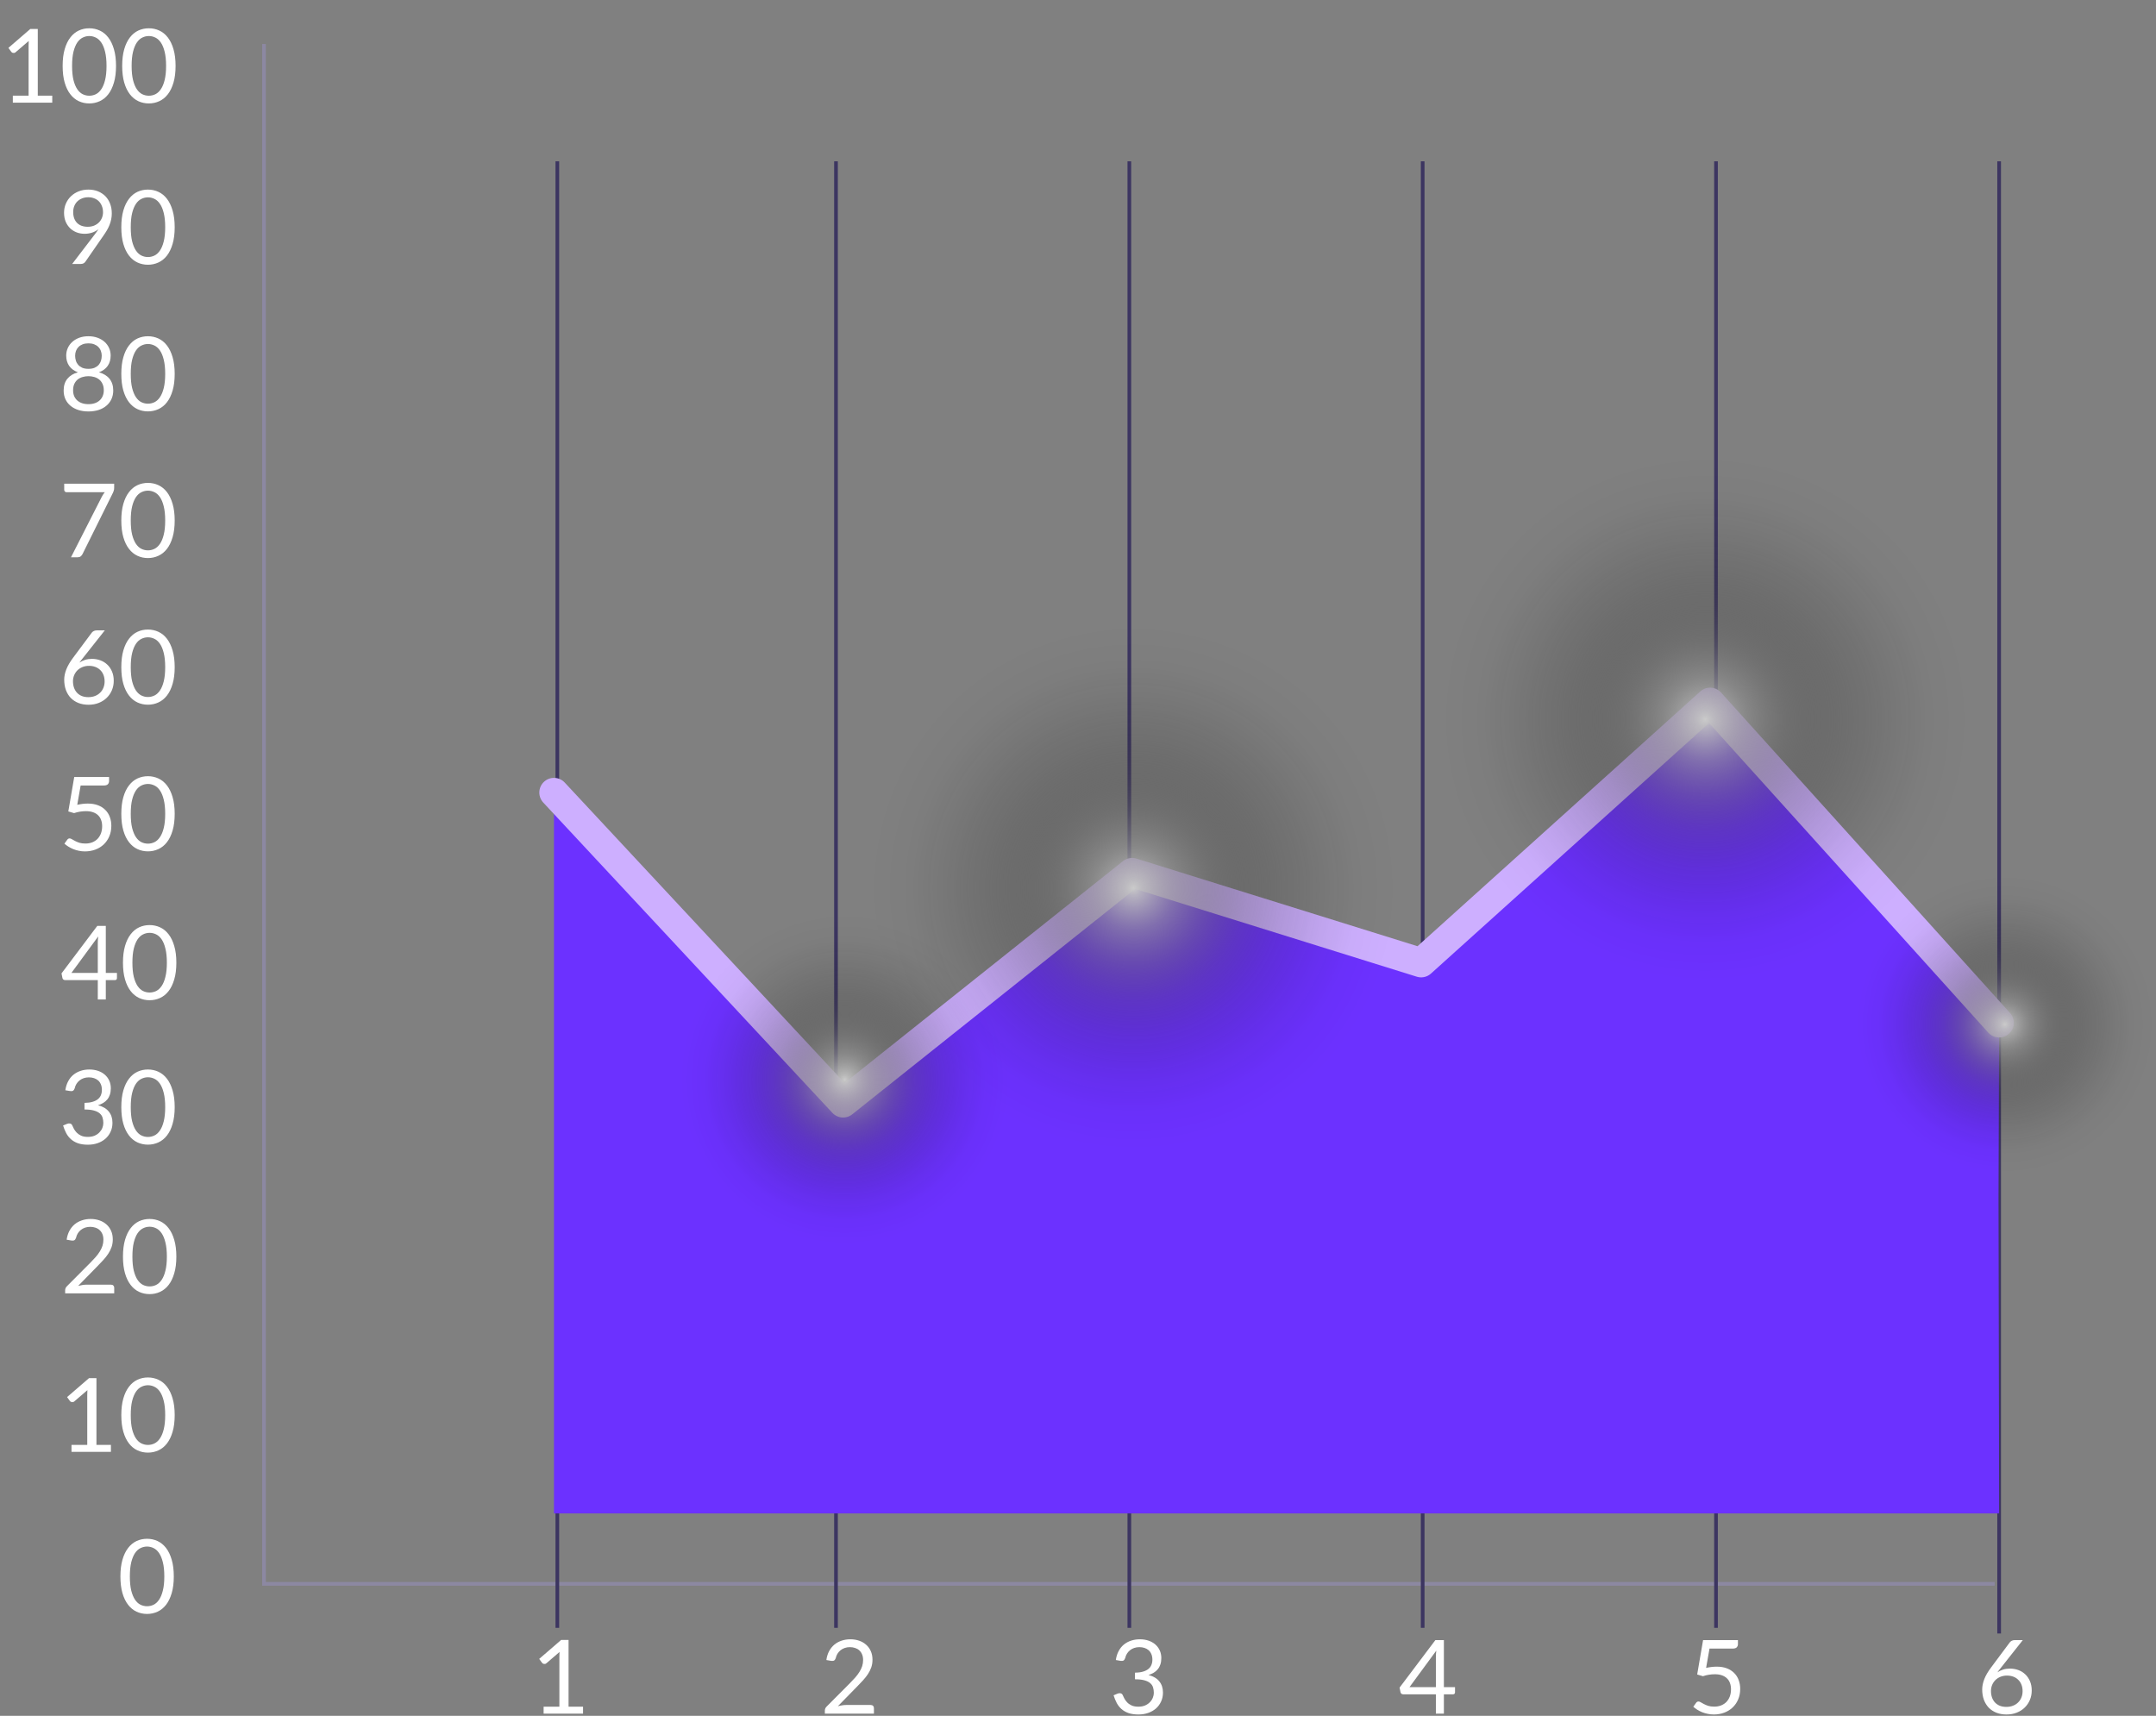 <?xml version="1.0" encoding="UTF-8"?> <svg xmlns="http://www.w3.org/2000/svg" width="147" height="117" viewBox="0 0 147 117" fill="none"><rect x="0" y="0" width="147" height="117" fill="#808080" stroke="none"/><path d="M11.85 107.494C11.85 107.933 11.802 108.313 11.707 108.635C11.613 108.955 11.485 109.219 11.322 109.429C11.158 109.639 10.964 109.796 10.741 109.898C10.519 110.001 10.281 110.053 10.027 110.053C9.77 110.053 9.531 110.001 9.309 109.898C9.09 109.796 8.898 109.639 8.735 109.429C8.572 109.219 8.443 108.955 8.35 108.635C8.257 108.313 8.21 107.933 8.21 107.494C8.21 107.055 8.257 106.675 8.35 106.353C8.443 106.031 8.572 105.765 8.735 105.555C8.898 105.343 9.09 105.185 9.309 105.082C9.531 104.98 9.77 104.928 10.027 104.928C10.281 104.928 10.519 104.98 10.741 105.082C10.964 105.185 11.158 105.343 11.322 105.555C11.485 105.765 11.613 106.031 11.707 106.353C11.802 106.675 11.85 107.055 11.85 107.494ZM11.203 107.494C11.203 107.111 11.17 106.79 11.104 106.531C11.041 106.27 10.955 106.06 10.845 105.901C10.738 105.743 10.613 105.63 10.471 105.562C10.329 105.492 10.181 105.457 10.027 105.457C9.873 105.457 9.724 105.492 9.582 105.562C9.44 105.63 9.315 105.743 9.207 105.901C9.1 106.06 9.014 106.27 8.948 106.531C8.886 106.79 8.854 107.111 8.854 107.494C8.854 107.877 8.886 108.197 8.948 108.456C9.014 108.715 9.1 108.924 9.207 109.083C9.315 109.242 9.44 109.356 9.582 109.426C9.724 109.494 9.873 109.527 10.027 109.527C10.181 109.527 10.329 109.494 10.471 109.426C10.613 109.356 10.738 109.242 10.845 109.083C10.955 108.924 11.041 108.715 11.104 108.456C11.17 108.197 11.203 107.877 11.203 107.494Z" fill="white"></path><path d="M39.753 116.377V116.853H37.065V116.377H38.14V112.957C38.14 112.854 38.143 112.751 38.15 112.646L37.258 113.412C37.228 113.438 37.197 113.454 37.167 113.461C37.137 113.466 37.109 113.466 37.083 113.461C37.057 113.456 37.033 113.447 37.009 113.433C36.988 113.419 36.972 113.404 36.96 113.388L36.764 113.118L38.259 111.827H38.766V116.377H39.753Z" fill="white"></path><path d="M59.366 116.261C59.434 116.261 59.487 116.281 59.527 116.321C59.567 116.36 59.586 116.412 59.586 116.475V116.853H56.24V116.639C56.24 116.595 56.25 116.549 56.268 116.503C56.287 116.456 56.316 116.413 56.356 116.373L57.962 114.76C58.095 114.624 58.217 114.495 58.326 114.371C58.436 114.245 58.529 114.119 58.606 113.993C58.683 113.867 58.743 113.74 58.785 113.612C58.827 113.481 58.848 113.342 58.848 113.195C58.848 113.048 58.825 112.92 58.778 112.81C58.731 112.698 58.667 112.606 58.585 112.534C58.506 112.461 58.412 112.408 58.302 112.373C58.192 112.335 58.074 112.317 57.948 112.317C57.82 112.317 57.702 112.335 57.595 112.373C57.488 112.41 57.392 112.462 57.308 112.53C57.226 112.595 57.157 112.674 57.101 112.765C57.045 112.856 57.006 112.956 56.982 113.066C56.954 113.147 56.916 113.202 56.867 113.23C56.82 113.256 56.754 113.263 56.667 113.251L56.342 113.195C56.375 112.966 56.438 112.765 56.531 112.59C56.627 112.412 56.746 112.264 56.888 112.145C57.033 112.026 57.197 111.936 57.381 111.876C57.566 111.813 57.765 111.781 57.98 111.781C58.192 111.781 58.391 111.813 58.575 111.876C58.759 111.939 58.919 112.031 59.054 112.152C59.19 112.271 59.296 112.417 59.373 112.59C59.45 112.762 59.488 112.958 59.488 113.178C59.488 113.364 59.46 113.538 59.404 113.699C59.348 113.858 59.273 114.009 59.177 114.154C59.081 114.299 58.97 114.44 58.844 114.578C58.721 114.715 58.589 114.854 58.449 114.994L57.126 116.345C57.219 116.319 57.314 116.3 57.409 116.286C57.505 116.269 57.597 116.261 57.686 116.261H59.366Z" fill="white"></path><path d="M76.08 113.195C76.112 112.966 76.175 112.765 76.269 112.59C76.362 112.412 76.48 112.264 76.622 112.145C76.767 112.026 76.931 111.936 77.116 111.876C77.302 111.813 77.503 111.781 77.718 111.781C77.93 111.781 78.126 111.811 78.306 111.872C78.485 111.933 78.639 112.019 78.768 112.131C78.898 112.243 79 112.378 79.072 112.537C79.144 112.696 79.181 112.872 79.181 113.066C79.181 113.224 79.16 113.367 79.118 113.493C79.078 113.616 79.02 113.725 78.943 113.818C78.868 113.911 78.777 113.991 78.67 114.056C78.562 114.121 78.442 114.175 78.309 114.217C78.636 114.301 78.881 114.446 79.044 114.651C79.21 114.854 79.293 115.108 79.293 115.414C79.293 115.645 79.248 115.853 79.16 116.037C79.073 116.221 78.954 116.379 78.803 116.51C78.651 116.638 78.474 116.737 78.271 116.807C78.07 116.875 77.854 116.909 77.623 116.909C77.357 116.909 77.13 116.876 76.941 116.811C76.752 116.743 76.592 116.651 76.461 116.534C76.331 116.417 76.223 116.28 76.139 116.121C76.055 115.96 75.984 115.786 75.926 115.6L76.195 115.488C76.265 115.457 76.333 115.449 76.398 115.463C76.466 115.477 76.515 115.516 76.545 115.579C76.576 115.644 76.613 115.722 76.657 115.813C76.704 115.904 76.767 115.992 76.846 116.076C76.925 116.16 77.026 116.231 77.147 116.289C77.271 116.347 77.427 116.377 77.616 116.377C77.791 116.377 77.944 116.349 78.075 116.293C78.208 116.234 78.317 116.16 78.404 116.069C78.492 115.978 78.559 115.876 78.603 115.764C78.647 115.652 78.67 115.541 78.67 115.432C78.67 115.296 78.652 115.173 78.617 115.061C78.582 114.949 78.517 114.852 78.421 114.77C78.326 114.688 78.194 114.624 78.026 114.578C77.86 114.531 77.647 114.508 77.385 114.508V114.056C77.6 114.054 77.782 114.03 77.931 113.986C78.083 113.942 78.205 113.881 78.299 113.804C78.394 113.727 78.463 113.635 78.505 113.528C78.549 113.42 78.572 113.301 78.572 113.171C78.572 113.026 78.548 112.9 78.502 112.793C78.457 112.685 78.395 112.597 78.316 112.527C78.237 112.457 78.142 112.404 78.033 112.369C77.925 112.334 77.809 112.317 77.683 112.317C77.557 112.317 77.439 112.335 77.329 112.373C77.222 112.41 77.126 112.462 77.042 112.53C76.96 112.595 76.892 112.674 76.836 112.765C76.78 112.856 76.74 112.956 76.717 113.066C76.686 113.147 76.648 113.202 76.601 113.23C76.557 113.256 76.492 113.263 76.405 113.251L76.08 113.195Z" fill="white"></path><path d="M97.901 115.043V112.975C97.901 112.914 97.903 112.847 97.908 112.775C97.912 112.703 97.919 112.629 97.929 112.555L96.102 115.043H97.901ZM99.206 115.043V115.4C99.206 115.437 99.195 115.469 99.171 115.495C99.15 115.52 99.116 115.533 99.07 115.533H98.447V116.853H97.901V115.533H95.675C95.628 115.533 95.587 115.52 95.552 115.495C95.519 115.467 95.499 115.433 95.489 115.393L95.426 115.075L97.866 111.837H98.447V115.043H99.206Z" fill="white"></path><path d="M116.326 113.731C116.587 113.675 116.827 113.647 117.047 113.647C117.308 113.647 117.539 113.685 117.74 113.762C117.94 113.839 118.107 113.945 118.24 114.081C118.376 114.216 118.477 114.376 118.545 114.56C118.615 114.744 118.65 114.945 118.65 115.162C118.65 115.428 118.603 115.668 118.51 115.883C118.419 116.098 118.292 116.282 118.128 116.436C117.967 116.588 117.777 116.704 117.558 116.786C117.338 116.868 117.102 116.909 116.847 116.909C116.7 116.909 116.559 116.893 116.424 116.863C116.288 116.835 116.161 116.797 116.042 116.748C115.926 116.699 115.817 116.643 115.717 116.58C115.616 116.517 115.528 116.45 115.451 116.38L115.643 116.114C115.685 116.053 115.74 116.023 115.808 116.023C115.854 116.023 115.907 116.042 115.965 116.079C116.024 116.114 116.095 116.154 116.179 116.198C116.263 116.242 116.361 116.283 116.473 116.321C116.587 116.356 116.722 116.373 116.879 116.373C117.054 116.373 117.211 116.345 117.351 116.289C117.491 116.233 117.611 116.154 117.712 116.051C117.812 115.946 117.889 115.821 117.943 115.677C117.996 115.532 118.023 115.37 118.023 115.19C118.023 115.034 118 114.893 117.953 114.767C117.909 114.641 117.84 114.533 117.747 114.445C117.656 114.356 117.541 114.287 117.404 114.238C117.266 114.189 117.105 114.165 116.921 114.165C116.795 114.165 116.663 114.175 116.525 114.196C116.39 114.217 116.251 114.251 116.109 114.298L115.717 114.182L116.119 111.837H118.496V112.11C118.496 112.199 118.468 112.272 118.412 112.331C118.358 112.387 118.265 112.415 118.132 112.415H116.557L116.326 113.731Z" fill="white"></path><path d="M136.795 116.391C136.963 116.391 137.115 116.364 137.25 116.31C137.388 116.256 137.504 116.182 137.6 116.086C137.698 115.99 137.773 115.877 137.824 115.747C137.878 115.616 137.904 115.474 137.904 115.32C137.904 115.156 137.879 115.009 137.827 114.879C137.776 114.746 137.703 114.634 137.607 114.543C137.514 114.449 137.402 114.378 137.271 114.329C137.14 114.28 136.997 114.256 136.84 114.256C136.672 114.256 136.521 114.285 136.385 114.343C136.25 114.399 136.135 114.476 136.039 114.574C135.946 114.67 135.873 114.782 135.822 114.91C135.773 115.036 135.748 115.168 135.748 115.306C135.748 115.467 135.772 115.614 135.818 115.747C135.865 115.88 135.933 115.994 136.021 116.09C136.112 116.185 136.222 116.26 136.35 116.314C136.481 116.365 136.629 116.391 136.795 116.391ZM136.431 113.717C136.387 113.773 136.343 113.827 136.301 113.881C136.262 113.932 136.223 113.984 136.186 114.035C136.305 113.953 136.436 113.89 136.578 113.846C136.72 113.802 136.875 113.78 137.043 113.78C137.246 113.78 137.438 113.813 137.617 113.881C137.797 113.946 137.953 114.043 138.086 114.172C138.222 114.298 138.329 114.454 138.408 114.641C138.488 114.825 138.527 115.036 138.527 115.274C138.527 115.505 138.485 115.72 138.401 115.918C138.317 116.116 138.2 116.289 138.048 116.436C137.899 116.583 137.718 116.699 137.505 116.783C137.295 116.867 137.063 116.909 136.809 116.909C136.557 116.909 136.328 116.869 136.123 116.79C135.918 116.708 135.743 116.594 135.598 116.447C135.456 116.297 135.345 116.118 135.265 115.908C135.188 115.695 135.15 115.458 135.15 115.197C135.15 114.978 135.198 114.744 135.293 114.497C135.391 114.247 135.547 113.981 135.759 113.699L137.033 111.988C137.066 111.946 137.11 111.911 137.166 111.883C137.224 111.852 137.291 111.837 137.365 111.837H137.918L136.431 113.717Z" fill="white"></path><path d="M7.563 98.524V99H4.875V98.524H5.949V95.105C5.949 95.002 5.953 94.898 5.96 94.793L5.067 95.559C5.037 95.585 5.007 95.602 4.976 95.609C4.946 95.613 4.918 95.613 4.893 95.609C4.867 95.604 4.842 95.594 4.819 95.581C4.798 95.567 4.782 95.551 4.77 95.535L4.574 95.266L6.069 93.974H6.576V98.524H7.563ZM11.911 96.494C11.911 96.933 11.863 97.313 11.767 97.635C11.674 97.955 11.545 98.219 11.382 98.43C11.219 98.639 11.025 98.796 10.801 98.898C10.579 99.001 10.341 99.052 10.087 99.052C9.83 99.052 9.591 99.001 9.37 98.898C9.15 98.796 8.959 98.639 8.796 98.43C8.632 98.219 8.504 97.955 8.411 97.635C8.317 97.313 8.271 96.933 8.271 96.494C8.271 96.055 8.317 95.675 8.411 95.353C8.504 95.031 8.632 94.765 8.796 94.555C8.959 94.343 9.15 94.185 9.37 94.082C9.591 93.98 9.83 93.928 10.087 93.928C10.341 93.928 10.579 93.98 10.801 94.082C11.025 94.185 11.219 94.343 11.382 94.555C11.545 94.765 11.674 95.031 11.767 95.353C11.863 95.675 11.911 96.055 11.911 96.494ZM11.263 96.494C11.263 96.111 11.23 95.79 11.165 95.531C11.102 95.27 11.016 95.06 10.906 94.901C10.799 94.743 10.674 94.63 10.531 94.562C10.389 94.492 10.241 94.457 10.087 94.457C9.933 94.457 9.785 94.492 9.643 94.562C9.5 94.63 9.375 94.743 9.268 94.901C9.161 95.06 9.074 95.27 9.009 95.531C8.946 95.79 8.915 96.111 8.915 96.494C8.915 96.877 8.946 97.198 9.009 97.457C9.074 97.716 9.161 97.924 9.268 98.083C9.375 98.242 9.5 98.356 9.643 98.426C9.785 98.494 9.933 98.528 10.087 98.528C10.241 98.528 10.389 98.494 10.531 98.426C10.674 98.356 10.799 98.242 10.906 98.083C11.016 97.924 11.102 97.716 11.165 97.457C11.23 97.198 11.263 96.877 11.263 96.494Z" fill="white"></path><path d="M7.568 87.6C7.636 87.6 7.689 87.62 7.729 87.66C7.769 87.7 7.788 87.751 7.788 87.814V88.192H4.442V87.978C4.442 87.934 4.452 87.889 4.47 87.842C4.489 87.795 4.518 87.752 4.558 87.712L6.164 86.099C6.297 85.964 6.419 85.834 6.528 85.71C6.638 85.584 6.731 85.458 6.808 85.332C6.885 85.206 6.945 85.079 6.987 84.951C7.029 84.82 7.05 84.681 7.05 84.534C7.05 84.387 7.027 84.259 6.98 84.149C6.933 84.037 6.869 83.945 6.787 83.873C6.708 83.801 6.614 83.747 6.504 83.712C6.394 83.675 6.276 83.656 6.15 83.656C6.022 83.656 5.904 83.675 5.797 83.712C5.69 83.749 5.594 83.802 5.51 83.869C5.428 83.935 5.359 84.013 5.303 84.104C5.247 84.195 5.208 84.295 5.184 84.405C5.156 84.487 5.118 84.541 5.069 84.569C5.022 84.595 4.956 84.602 4.869 84.59L4.544 84.534C4.577 84.306 4.64 84.104 4.733 83.929C4.829 83.752 4.948 83.603 5.09 83.484C5.235 83.365 5.399 83.276 5.583 83.215C5.768 83.152 5.967 83.12 6.182 83.12C6.394 83.12 6.593 83.152 6.777 83.215C6.961 83.278 7.121 83.37 7.256 83.491C7.392 83.61 7.498 83.756 7.575 83.929C7.652 84.102 7.69 84.298 7.69 84.517C7.69 84.704 7.662 84.877 7.606 85.038C7.55 85.197 7.475 85.349 7.379 85.493C7.283 85.638 7.172 85.779 7.046 85.917C6.923 86.055 6.791 86.193 6.651 86.333L5.328 87.684C5.421 87.659 5.516 87.639 5.611 87.625C5.707 87.609 5.799 87.6 5.888 87.6H7.568ZM12.024 85.686C12.024 86.125 11.976 86.505 11.88 86.827C11.787 87.147 11.659 87.411 11.495 87.621C11.332 87.831 11.139 87.988 10.915 88.09C10.693 88.193 10.455 88.244 10.2 88.244C9.944 88.244 9.705 88.193 9.483 88.09C9.264 87.988 9.072 87.831 8.909 87.621C8.746 87.411 8.617 87.147 8.524 86.827C8.431 86.505 8.384 86.125 8.384 85.686C8.384 85.247 8.431 84.867 8.524 84.545C8.617 84.223 8.746 83.957 8.909 83.747C9.072 83.535 9.264 83.377 9.483 83.274C9.705 83.172 9.944 83.12 10.2 83.12C10.455 83.12 10.693 83.172 10.915 83.274C11.139 83.377 11.332 83.535 11.495 83.747C11.659 83.957 11.787 84.223 11.88 84.545C11.976 84.867 12.024 85.247 12.024 85.686ZM11.377 85.686C11.377 85.303 11.344 84.982 11.278 84.723C11.216 84.462 11.129 84.252 11.02 84.093C10.912 83.935 10.787 83.822 10.645 83.754C10.503 83.684 10.354 83.649 10.2 83.649C10.046 83.649 9.898 83.684 9.756 83.754C9.614 83.822 9.489 83.935 9.381 84.093C9.274 84.252 9.188 84.462 9.122 84.723C9.059 84.982 9.028 85.303 9.028 85.686C9.028 86.069 9.059 86.389 9.122 86.648C9.188 86.907 9.274 87.116 9.381 87.275C9.489 87.434 9.614 87.548 9.756 87.618C9.898 87.686 10.046 87.719 10.2 87.719C10.354 87.719 10.503 87.686 10.645 87.618C10.787 87.548 10.912 87.434 11.02 87.275C11.129 87.116 11.216 86.907 11.278 86.648C11.344 86.389 11.377 86.069 11.377 85.686Z" fill="white"></path><path d="M4.455 74.343C4.488 74.114 4.551 73.912 4.644 73.737C4.737 73.56 4.855 73.412 4.997 73.293C5.142 73.174 5.307 73.084 5.491 73.023C5.678 72.96 5.878 72.928 6.093 72.928C6.305 72.928 6.501 72.959 6.681 73.019C6.861 73.08 7.015 73.166 7.143 73.278C7.274 73.391 7.375 73.526 7.447 73.684C7.52 73.843 7.556 74.019 7.556 74.213C7.556 74.372 7.535 74.514 7.493 74.64C7.453 74.764 7.395 74.872 7.318 74.966C7.243 75.059 7.152 75.138 7.045 75.204C6.938 75.269 6.817 75.323 6.684 75.365C7.011 75.448 7.256 75.593 7.42 75.799C7.585 76.001 7.668 76.256 7.668 76.561C7.668 76.793 7.624 77 7.535 77.184C7.449 77.369 7.33 77.526 7.178 77.657C7.026 77.785 6.849 77.885 6.646 77.954C6.445 78.022 6.229 78.056 5.998 78.056C5.732 78.056 5.505 78.023 5.316 77.958C5.127 77.89 4.967 77.798 4.837 77.681C4.706 77.565 4.598 77.427 4.514 77.269C4.431 77.108 4.359 76.934 4.301 76.747L4.571 76.635C4.641 76.605 4.708 76.597 4.774 76.611C4.841 76.624 4.89 76.663 4.92 76.726C4.951 76.791 4.988 76.87 5.032 76.96C5.079 77.052 5.142 77.139 5.221 77.223C5.301 77.307 5.401 77.378 5.522 77.436C5.646 77.495 5.803 77.524 5.992 77.524C6.167 77.524 6.319 77.496 6.45 77.44C6.583 77.382 6.693 77.307 6.779 77.216C6.868 77.125 6.934 77.023 6.979 76.912C7.023 76.799 7.045 76.689 7.045 76.579C7.045 76.444 7.027 76.32 6.992 76.208C6.957 76.096 6.892 75.999 6.796 75.918C6.701 75.836 6.569 75.772 6.401 75.725C6.235 75.678 6.022 75.655 5.761 75.655V75.204C5.975 75.201 6.157 75.178 6.306 75.133C6.458 75.089 6.581 75.028 6.674 74.951C6.77 74.874 6.838 74.782 6.88 74.675C6.925 74.568 6.947 74.449 6.947 74.318C6.947 74.173 6.924 74.047 6.877 73.94C6.833 73.833 6.771 73.744 6.691 73.674C6.612 73.604 6.518 73.552 6.408 73.516C6.301 73.481 6.184 73.464 6.058 73.464C5.932 73.464 5.814 73.483 5.705 73.52C5.597 73.557 5.502 73.61 5.418 73.677C5.336 73.743 5.267 73.821 5.211 73.912C5.155 74.003 5.115 74.103 5.092 74.213C5.062 74.295 5.023 74.35 4.976 74.377C4.932 74.403 4.867 74.41 4.78 74.398L4.455 74.343ZM11.911 75.494C11.911 75.933 11.863 76.313 11.767 76.635C11.674 76.955 11.545 77.219 11.382 77.43C11.219 77.639 11.025 77.796 10.801 77.898C10.579 78.001 10.341 78.052 10.087 78.052C9.83 78.052 9.591 78.001 9.37 77.898C9.15 77.796 8.959 77.639 8.796 77.43C8.632 77.219 8.504 76.955 8.411 76.635C8.317 76.313 8.271 75.933 8.271 75.494C8.271 75.055 8.317 74.675 8.411 74.353C8.504 74.031 8.632 73.765 8.796 73.555C8.959 73.343 9.15 73.185 9.37 73.082C9.591 72.98 9.83 72.928 10.087 72.928C10.341 72.928 10.579 72.98 10.801 73.082C11.025 73.185 11.219 73.343 11.382 73.555C11.545 73.765 11.674 74.031 11.767 74.353C11.863 74.675 11.911 75.055 11.911 75.494ZM11.263 75.494C11.263 75.111 11.23 74.79 11.165 74.531C11.102 74.27 11.016 74.06 10.906 73.901C10.799 73.743 10.674 73.63 10.531 73.562C10.389 73.492 10.241 73.457 10.087 73.457C9.933 73.457 9.785 73.492 9.643 73.562C9.5 73.63 9.375 73.743 9.268 73.901C9.161 74.06 9.074 74.27 9.009 74.531C8.946 74.79 8.915 75.111 8.915 75.494C8.915 75.877 8.946 76.198 9.009 76.457C9.074 76.716 9.161 76.924 9.268 77.083C9.375 77.242 9.5 77.356 9.643 77.426C9.785 77.494 9.933 77.528 10.087 77.528C10.241 77.528 10.389 77.494 10.531 77.426C10.674 77.356 10.799 77.242 10.906 77.083C11.016 76.924 11.102 76.716 11.165 76.457C11.23 76.198 11.263 75.877 11.263 75.494Z" fill="white"></path><path d="M6.668 66.342V64.274C6.668 64.213 6.671 64.146 6.675 64.074C6.68 64.002 6.687 63.928 6.696 63.854L4.869 66.342H6.668ZM7.974 66.342V66.699C7.974 66.736 7.962 66.768 7.939 66.794C7.918 66.819 7.884 66.832 7.837 66.832H7.214V68.152H6.668V66.832H4.442C4.396 66.832 4.355 66.819 4.32 66.794C4.287 66.766 4.266 66.732 4.257 66.692L4.194 66.374L6.633 63.136H7.214V66.342H7.974ZM12.024 65.646C12.024 66.084 11.976 66.465 11.88 66.787C11.787 67.106 11.659 67.371 11.495 67.581C11.332 67.791 11.139 67.947 10.915 68.05C10.693 68.153 10.455 68.204 10.2 68.204C9.944 68.204 9.705 68.153 9.483 68.05C9.264 67.947 9.072 67.791 8.909 67.581C8.746 67.371 8.617 67.106 8.524 66.787C8.431 66.465 8.384 66.084 8.384 65.646C8.384 65.207 8.431 64.827 8.524 64.505C8.617 64.183 8.746 63.917 8.909 63.707C9.072 63.494 9.264 63.337 9.483 63.234C9.705 63.131 9.944 63.08 10.2 63.08C10.455 63.08 10.693 63.131 10.915 63.234C11.139 63.337 11.332 63.494 11.495 63.707C11.659 63.917 11.787 64.183 11.88 64.505C11.976 64.827 12.024 65.207 12.024 65.646ZM11.377 65.646C11.377 65.263 11.344 64.942 11.278 64.683C11.216 64.422 11.129 64.212 11.02 64.053C10.912 63.894 10.787 63.781 10.645 63.714C10.503 63.644 10.354 63.609 10.2 63.609C10.046 63.609 9.898 63.644 9.756 63.714C9.614 63.781 9.489 63.894 9.381 64.053C9.274 64.212 9.188 64.422 9.122 64.683C9.059 64.942 9.028 65.263 9.028 65.646C9.028 66.028 9.059 66.349 9.122 66.608C9.188 66.867 9.274 67.076 9.381 67.235C9.489 67.393 9.614 67.508 9.756 67.578C9.898 67.645 10.046 67.679 10.2 67.679C10.354 67.679 10.503 67.645 10.645 67.578C10.787 67.508 10.912 67.393 11.02 67.235C11.129 67.076 11.216 66.867 11.278 66.608C11.344 66.349 11.377 66.028 11.377 65.646Z" fill="white"></path><path d="M5.267 54.878C5.528 54.822 5.769 54.794 5.988 54.794C6.249 54.794 6.48 54.833 6.681 54.91C6.882 54.986 7.048 55.093 7.181 55.228C7.317 55.363 7.418 55.523 7.486 55.708C7.556 55.892 7.591 56.093 7.591 56.309C7.591 56.575 7.544 56.816 7.451 57.031C7.36 57.245 7.233 57.429 7.069 57.584C6.909 57.735 6.718 57.852 6.499 57.934C6.28 58.015 6.043 58.056 5.788 58.056C5.641 58.056 5.5 58.041 5.365 58.011C5.23 57.983 5.103 57.944 4.984 57.895C4.867 57.846 4.758 57.79 4.658 57.727C4.558 57.664 4.469 57.597 4.392 57.528L4.585 57.261C4.627 57.201 4.681 57.17 4.749 57.17C4.796 57.17 4.848 57.189 4.907 57.227C4.965 57.261 5.036 57.301 5.12 57.346C5.204 57.39 5.302 57.431 5.414 57.468C5.528 57.503 5.664 57.52 5.82 57.52C5.995 57.52 6.152 57.492 6.293 57.437C6.433 57.38 6.553 57.301 6.653 57.199C6.753 57.093 6.83 56.969 6.884 56.824C6.938 56.679 6.965 56.517 6.965 56.337C6.965 56.181 6.941 56.04 6.894 55.914C6.85 55.788 6.781 55.681 6.688 55.592C6.597 55.503 6.483 55.434 6.345 55.386C6.207 55.337 6.046 55.312 5.862 55.312C5.736 55.312 5.604 55.322 5.466 55.343C5.331 55.364 5.192 55.398 5.05 55.445L4.658 55.33L5.061 52.984H7.437V53.258C7.437 53.346 7.409 53.42 7.353 53.478C7.299 53.534 7.206 53.562 7.073 53.562H5.498L5.267 54.878ZM11.911 55.494C11.911 55.933 11.863 56.313 11.767 56.635C11.674 56.955 11.545 57.219 11.382 57.429C11.219 57.639 11.025 57.796 10.801 57.898C10.579 58.001 10.341 58.053 10.087 58.053C9.83 58.053 9.591 58.001 9.37 57.898C9.15 57.796 8.959 57.639 8.796 57.429C8.632 57.219 8.504 56.955 8.411 56.635C8.317 56.313 8.271 55.933 8.271 55.494C8.271 55.055 8.317 54.675 8.411 54.353C8.504 54.031 8.632 53.765 8.796 53.555C8.959 53.343 9.15 53.185 9.37 53.083C9.591 52.98 9.83 52.928 10.087 52.928C10.341 52.928 10.579 52.98 10.801 53.083C11.025 53.185 11.219 53.343 11.382 53.555C11.545 53.765 11.674 54.031 11.767 54.353C11.863 54.675 11.911 55.055 11.911 55.494ZM11.263 55.494C11.263 55.111 11.23 54.791 11.165 54.532C11.102 54.27 11.016 54.06 10.906 53.901C10.799 53.743 10.674 53.63 10.531 53.562C10.389 53.492 10.241 53.457 10.087 53.457C9.933 53.457 9.785 53.492 9.643 53.562C9.5 53.63 9.375 53.743 9.268 53.901C9.161 54.06 9.074 54.27 9.009 54.532C8.946 54.791 8.915 55.111 8.915 55.494C8.915 55.877 8.946 56.197 9.009 56.456C9.074 56.715 9.161 56.924 9.268 57.083C9.375 57.242 9.5 57.356 9.643 57.426C9.785 57.494 9.933 57.528 10.087 57.528C10.241 57.528 10.389 57.494 10.531 57.426C10.674 57.356 10.799 57.242 10.906 57.083C11.016 56.924 11.102 56.715 11.165 56.456C11.23 56.197 11.263 55.877 11.263 55.494Z" fill="white"></path><path d="M6.023 47.538C6.191 47.538 6.343 47.511 6.478 47.458C6.616 47.404 6.732 47.329 6.828 47.233C6.926 47.138 7.001 47.025 7.052 46.894C7.106 46.763 7.133 46.621 7.133 46.467C7.133 46.304 7.107 46.157 7.056 46.026C7.004 45.893 6.931 45.781 6.835 45.69C6.742 45.597 6.63 45.526 6.499 45.477C6.368 45.428 6.225 45.403 6.069 45.403C5.901 45.403 5.749 45.432 5.614 45.49C5.478 45.547 5.363 45.623 5.267 45.721C5.174 45.817 5.101 45.929 5.05 46.057C5.001 46.184 4.976 46.315 4.976 46.453C4.976 46.614 5 46.761 5.046 46.894C5.093 47.027 5.161 47.141 5.25 47.237C5.34 47.333 5.45 47.407 5.579 47.461C5.709 47.512 5.857 47.538 6.023 47.538ZM5.659 44.864C5.615 44.92 5.572 44.975 5.529 45.029C5.49 45.08 5.451 45.131 5.414 45.182C5.533 45.101 5.664 45.038 5.806 44.993C5.948 44.949 6.104 44.927 6.271 44.927C6.474 44.927 6.666 44.961 6.846 45.029C7.025 45.094 7.181 45.191 7.314 45.319C7.45 45.445 7.557 45.601 7.636 45.788C7.716 45.972 7.755 46.184 7.755 46.422C7.755 46.653 7.713 46.867 7.63 47.066C7.545 47.264 7.428 47.437 7.276 47.584C7.127 47.73 6.946 47.846 6.734 47.93C6.524 48.014 6.291 48.056 6.037 48.056C5.785 48.056 5.556 48.016 5.351 47.937C5.146 47.855 4.971 47.741 4.826 47.594C4.684 47.445 4.573 47.265 4.494 47.055C4.417 46.843 4.378 46.606 4.378 46.344C4.378 46.125 4.426 45.892 4.521 45.645C4.62 45.395 4.775 45.129 4.987 44.846L6.261 43.135C6.294 43.093 6.338 43.058 6.394 43.03C6.452 43 6.519 42.984 6.593 42.984H7.146L5.659 44.864ZM11.911 45.494C11.911 45.933 11.863 46.313 11.767 46.635C11.674 46.955 11.545 47.219 11.382 47.429C11.219 47.639 11.025 47.796 10.801 47.898C10.579 48.001 10.341 48.053 10.087 48.053C9.83 48.053 9.591 48.001 9.37 47.898C9.15 47.796 8.959 47.639 8.796 47.429C8.632 47.219 8.504 46.955 8.411 46.635C8.317 46.313 8.271 45.933 8.271 45.494C8.271 45.055 8.317 44.675 8.411 44.353C8.504 44.031 8.632 43.765 8.796 43.555C8.959 43.343 9.15 43.185 9.37 43.083C9.591 42.98 9.83 42.928 10.087 42.928C10.341 42.928 10.579 42.98 10.801 43.083C11.025 43.185 11.219 43.343 11.382 43.555C11.545 43.765 11.674 44.031 11.767 44.353C11.863 44.675 11.911 45.055 11.911 45.494ZM11.263 45.494C11.263 45.111 11.23 44.791 11.165 44.532C11.102 44.27 11.016 44.06 10.906 43.901C10.799 43.743 10.674 43.63 10.531 43.562C10.389 43.492 10.241 43.457 10.087 43.457C9.933 43.457 9.785 43.492 9.643 43.562C9.5 43.63 9.375 43.743 9.268 43.901C9.161 44.06 9.074 44.27 9.009 44.532C8.946 44.791 8.915 45.111 8.915 45.494C8.915 45.877 8.946 46.197 9.009 46.456C9.074 46.715 9.161 46.924 9.268 47.083C9.375 47.242 9.5 47.356 9.643 47.426C9.785 47.494 9.933 47.528 10.087 47.528C10.241 47.528 10.389 47.494 10.531 47.426C10.674 47.356 10.799 47.242 10.906 47.083C11.016 46.924 11.102 46.715 11.165 46.456C11.23 46.197 11.263 45.877 11.263 45.494Z" fill="white"></path><path d="M7.784 32.984V33.264C7.784 33.344 7.774 33.409 7.755 33.461C7.739 33.512 7.723 33.555 7.707 33.59L5.628 37.779C5.597 37.84 5.555 37.893 5.502 37.937C5.448 37.979 5.377 38 5.288 38H4.84L6.947 33.863C6.977 33.805 7.009 33.751 7.042 33.702C7.074 33.653 7.109 33.606 7.146 33.562H4.529C4.489 33.562 4.454 33.547 4.423 33.517C4.393 33.484 4.378 33.448 4.378 33.408V32.984H7.784ZM11.911 35.494C11.911 35.933 11.863 36.313 11.767 36.635C11.674 36.955 11.545 37.219 11.382 37.429C11.219 37.639 11.025 37.796 10.801 37.898C10.579 38.001 10.341 38.053 10.087 38.053C9.83 38.053 9.591 38.001 9.37 37.898C9.15 37.796 8.959 37.639 8.796 37.429C8.632 37.219 8.504 36.955 8.411 36.635C8.317 36.313 8.271 35.933 8.271 35.494C8.271 35.055 8.317 34.675 8.411 34.353C8.504 34.031 8.632 33.765 8.796 33.555C8.959 33.343 9.15 33.185 9.37 33.083C9.591 32.98 9.83 32.928 10.087 32.928C10.341 32.928 10.579 32.98 10.801 33.083C11.025 33.185 11.219 33.343 11.382 33.555C11.545 33.765 11.674 34.031 11.767 34.353C11.863 34.675 11.911 35.055 11.911 35.494ZM11.263 35.494C11.263 35.111 11.23 34.791 11.165 34.532C11.102 34.27 11.016 34.06 10.906 33.901C10.799 33.743 10.674 33.63 10.531 33.562C10.389 33.492 10.241 33.457 10.087 33.457C9.933 33.457 9.785 33.492 9.643 33.562C9.5 33.63 9.375 33.743 9.268 33.901C9.161 34.06 9.074 34.27 9.009 34.532C8.946 34.791 8.915 35.111 8.915 35.494C8.915 35.877 8.946 36.197 9.009 36.456C9.074 36.715 9.161 36.924 9.268 37.083C9.375 37.242 9.5 37.356 9.643 37.426C9.785 37.494 9.933 37.528 10.087 37.528C10.241 37.528 10.389 37.494 10.531 37.426C10.674 37.356 10.799 37.242 10.906 37.083C11.016 36.924 11.102 36.715 11.165 36.456C11.23 36.197 11.263 35.877 11.263 35.494Z" fill="white"></path><path d="M6.03 27.559C6.193 27.559 6.339 27.537 6.468 27.492C6.598 27.446 6.708 27.382 6.796 27.3C6.888 27.216 6.956 27.117 7.003 27.003C7.052 26.886 7.077 26.758 7.077 26.617C7.077 26.445 7.047 26.298 6.989 26.177C6.933 26.053 6.856 25.953 6.758 25.875C6.662 25.799 6.551 25.742 6.426 25.707C6.3 25.67 6.168 25.651 6.03 25.651C5.892 25.651 5.761 25.67 5.635 25.707C5.508 25.742 5.396 25.799 5.298 25.875C5.203 25.953 5.126 26.053 5.067 26.177C5.011 26.298 4.984 26.445 4.984 26.617C4.984 26.758 5.007 26.886 5.053 27.003C5.103 27.117 5.171 27.216 5.26 27.3C5.351 27.382 5.461 27.446 5.589 27.492C5.72 27.537 5.867 27.559 6.03 27.559ZM6.03 23.412C5.881 23.412 5.749 23.434 5.635 23.478C5.522 23.522 5.428 23.583 5.351 23.66C5.276 23.737 5.219 23.827 5.179 23.93C5.142 24.032 5.123 24.142 5.123 24.259C5.123 24.373 5.14 24.484 5.173 24.591C5.205 24.698 5.258 24.794 5.33 24.878C5.402 24.96 5.496 25.026 5.61 25.078C5.727 25.127 5.867 25.151 6.03 25.151C6.193 25.151 6.332 25.127 6.447 25.078C6.563 25.026 6.658 24.96 6.73 24.878C6.802 24.794 6.855 24.698 6.888 24.591C6.92 24.484 6.936 24.373 6.936 24.259C6.936 24.142 6.917 24.032 6.877 23.93C6.84 23.827 6.782 23.737 6.705 23.66C6.631 23.583 6.536 23.522 6.422 23.478C6.31 23.434 6.179 23.412 6.03 23.412ZM6.747 25.386C7.06 25.474 7.301 25.622 7.468 25.83C7.636 26.038 7.721 26.304 7.721 26.628C7.721 26.847 7.678 27.046 7.595 27.223C7.513 27.398 7.397 27.547 7.248 27.671C7.101 27.795 6.924 27.89 6.716 27.958C6.508 28.023 6.28 28.056 6.03 28.056C5.78 28.056 5.552 28.023 5.344 27.958C5.136 27.89 4.958 27.795 4.809 27.671C4.659 27.547 4.544 27.398 4.462 27.223C4.38 27.046 4.34 26.847 4.34 26.628C4.34 26.304 4.423 26.038 4.591 25.83C4.76 25.622 5 25.474 5.312 25.386C5.049 25.288 4.849 25.142 4.714 24.948C4.581 24.752 4.514 24.519 4.514 24.248C4.514 24.064 4.551 23.891 4.623 23.73C4.695 23.569 4.798 23.429 4.931 23.31C5.064 23.191 5.223 23.098 5.407 23.03C5.594 22.962 5.801 22.928 6.03 22.928C6.256 22.928 6.463 22.962 6.649 23.03C6.836 23.098 6.996 23.191 7.129 23.31C7.262 23.429 7.365 23.569 7.437 23.73C7.509 23.891 7.545 24.064 7.545 24.248C7.545 24.519 7.478 24.752 7.343 24.948C7.21 25.142 7.011 25.288 6.747 25.386ZM11.911 25.494C11.911 25.933 11.863 26.313 11.767 26.635C11.674 26.955 11.545 27.22 11.382 27.43C11.219 27.64 11.025 27.796 10.801 27.898C10.579 28.001 10.341 28.052 10.087 28.052C9.83 28.052 9.591 28.001 9.37 27.898C9.15 27.796 8.959 27.64 8.796 27.43C8.632 27.22 8.504 26.955 8.411 26.635C8.317 26.313 8.271 25.933 8.271 25.494C8.271 25.055 8.317 24.675 8.411 24.353C8.504 24.031 8.632 23.765 8.796 23.555C8.959 23.343 9.15 23.185 9.37 23.082C9.591 22.98 9.83 22.928 10.087 22.928C10.341 22.928 10.579 22.98 10.801 23.082C11.025 23.185 11.219 23.343 11.382 23.555C11.545 23.765 11.674 24.031 11.767 24.353C11.863 24.675 11.911 25.055 11.911 25.494ZM11.263 25.494C11.263 25.111 11.23 24.791 11.165 24.532C11.102 24.27 11.016 24.06 10.906 23.901C10.799 23.743 10.674 23.63 10.531 23.562C10.389 23.492 10.241 23.457 10.087 23.457C9.933 23.457 9.785 23.492 9.643 23.562C9.5 23.63 9.375 23.743 9.268 23.901C9.161 24.06 9.074 24.27 9.009 24.532C8.946 24.791 8.915 25.111 8.915 25.494C8.915 25.877 8.946 26.198 9.009 26.456C9.074 26.715 9.161 26.924 9.268 27.083C9.375 27.242 9.5 27.356 9.643 27.426C9.785 27.494 9.933 27.527 10.087 27.527C10.241 27.527 10.389 27.494 10.531 27.426C10.674 27.356 10.799 27.242 10.906 27.083C11.016 26.924 11.102 26.715 11.165 26.456C11.23 26.198 11.263 25.877 11.263 25.494Z" fill="white"></path><path d="M4.99 14.458C4.99 14.617 5.013 14.759 5.057 14.885C5.104 15.009 5.169 15.114 5.253 15.2C5.339 15.286 5.443 15.352 5.564 15.396C5.688 15.44 5.826 15.463 5.978 15.463C6.146 15.463 6.294 15.436 6.422 15.382C6.553 15.326 6.662 15.252 6.751 15.162C6.84 15.07 6.907 14.966 6.954 14.847C7.001 14.727 7.024 14.604 7.024 14.476C7.024 14.319 6.998 14.178 6.947 14.052C6.898 13.924 6.829 13.815 6.74 13.726C6.652 13.638 6.546 13.57 6.422 13.524C6.301 13.475 6.167 13.45 6.019 13.45C5.865 13.45 5.726 13.476 5.599 13.527C5.473 13.576 5.365 13.645 5.274 13.733C5.183 13.822 5.113 13.928 5.064 14.052C5.015 14.176 4.99 14.311 4.99 14.458ZM6.447 16.002C6.498 15.934 6.546 15.87 6.59 15.809C6.634 15.748 6.676 15.688 6.716 15.627C6.588 15.73 6.443 15.808 6.282 15.861C6.121 15.915 5.951 15.942 5.771 15.942C5.582 15.942 5.402 15.911 5.232 15.848C5.064 15.784 4.916 15.692 4.787 15.571C4.659 15.447 4.556 15.297 4.479 15.12C4.405 14.94 4.367 14.735 4.367 14.504C4.367 14.284 4.408 14.079 4.49 13.887C4.572 13.696 4.686 13.529 4.833 13.387C4.98 13.245 5.155 13.133 5.358 13.051C5.561 12.969 5.784 12.928 6.027 12.928C6.267 12.928 6.485 12.968 6.681 13.047C6.877 13.127 7.045 13.238 7.185 13.38C7.325 13.522 7.432 13.693 7.507 13.891C7.584 14.089 7.622 14.309 7.622 14.549C7.622 14.694 7.609 14.831 7.58 14.962C7.555 15.09 7.516 15.217 7.465 15.344C7.416 15.467 7.355 15.591 7.283 15.714C7.211 15.836 7.129 15.961 7.038 16.089L5.816 17.853C5.786 17.897 5.743 17.933 5.687 17.962C5.631 17.987 5.567 18 5.495 18H4.92L6.447 16.002ZM11.911 15.494C11.911 15.933 11.863 16.313 11.767 16.635C11.674 16.955 11.545 17.22 11.382 17.43C11.219 17.64 11.025 17.796 10.801 17.898C10.579 18.001 10.341 18.052 10.087 18.052C9.83 18.052 9.591 18.001 9.37 17.898C9.15 17.796 8.959 17.64 8.796 17.43C8.632 17.22 8.504 16.955 8.411 16.635C8.317 16.313 8.271 15.933 8.271 15.494C8.271 15.055 8.317 14.675 8.411 14.353C8.504 14.031 8.632 13.765 8.796 13.555C8.959 13.343 9.15 13.185 9.37 13.082C9.591 12.98 9.83 12.928 10.087 12.928C10.341 12.928 10.579 12.98 10.801 13.082C11.025 13.185 11.219 13.343 11.382 13.555C11.545 13.765 11.674 14.031 11.767 14.353C11.863 14.675 11.911 15.055 11.911 15.494ZM11.263 15.494C11.263 15.111 11.23 14.79 11.165 14.531C11.102 14.27 11.016 14.06 10.906 13.902C10.799 13.743 10.674 13.63 10.531 13.562C10.389 13.492 10.241 13.457 10.087 13.457C9.933 13.457 9.785 13.492 9.643 13.562C9.5 13.63 9.375 13.743 9.268 13.902C9.161 14.06 9.074 14.27 9.009 14.531C8.946 14.79 8.915 15.111 8.915 15.494C8.915 15.877 8.946 16.198 9.009 16.456C9.074 16.715 9.161 16.924 9.268 17.083C9.375 17.242 9.5 17.356 9.643 17.426C9.785 17.494 9.933 17.527 10.087 17.527C10.241 17.527 10.389 17.494 10.531 17.426C10.674 17.356 10.799 17.242 10.906 17.083C11.016 16.924 11.102 16.715 11.165 16.456C11.23 16.198 11.263 15.877 11.263 15.494Z" fill="white"></path><path d="M3.563 6.524V7H0.875V6.524H1.95V3.104C1.95 3.002 1.953 2.898 1.96 2.793L1.067 3.559C1.037 3.585 1.007 3.602 0.977 3.608C0.946 3.613 0.918 3.613 0.892 3.608C0.867 3.604 0.842 3.595 0.819 3.58C0.798 3.567 0.782 3.551 0.77 3.535L0.574 3.265L2.068 1.974H2.576V6.524H3.563ZM7.911 4.494C7.911 4.933 7.863 5.313 7.767 5.635C7.674 5.955 7.545 6.22 7.382 6.429C7.219 6.639 7.025 6.796 6.801 6.899C6.579 7.001 6.341 7.053 6.087 7.053C5.83 7.053 5.591 7.001 5.37 6.899C5.15 6.796 4.959 6.639 4.796 6.429C4.632 6.22 4.504 5.955 4.411 5.635C4.317 5.313 4.271 4.933 4.271 4.494C4.271 4.055 4.317 3.675 4.411 3.353C4.504 3.031 4.632 2.765 4.796 2.555C4.959 2.343 5.15 2.185 5.37 2.083C5.591 1.98 5.83 1.929 6.087 1.929C6.341 1.929 6.579 1.98 6.801 2.083C7.025 2.185 7.219 2.343 7.382 2.555C7.545 2.765 7.674 3.031 7.767 3.353C7.863 3.675 7.911 4.055 7.911 4.494ZM7.263 4.494C7.263 4.111 7.23 3.791 7.165 3.531C7.102 3.27 7.016 3.06 6.906 2.901C6.799 2.743 6.674 2.63 6.532 2.562C6.389 2.492 6.241 2.457 6.087 2.457C5.933 2.457 5.785 2.492 5.643 2.562C5.5 2.63 5.375 2.743 5.268 2.901C5.161 3.06 5.074 3.27 5.009 3.531C4.946 3.791 4.915 4.111 4.915 4.494C4.915 4.877 4.946 5.197 5.009 5.457C5.074 5.715 5.161 5.924 5.268 6.083C5.375 6.242 5.5 6.356 5.643 6.426C5.785 6.494 5.933 6.527 6.087 6.527C6.241 6.527 6.389 6.494 6.532 6.426C6.674 6.356 6.799 6.242 6.906 6.083C7.016 5.924 7.102 5.715 7.165 5.457C7.23 5.197 7.263 4.877 7.263 4.494ZM11.971 4.494C11.971 4.933 11.923 5.313 11.828 5.635C11.734 5.955 11.606 6.22 11.443 6.429C11.279 6.639 11.086 6.796 10.862 6.899C10.64 7.001 10.402 7.053 10.148 7.053C9.891 7.053 9.652 7.001 9.43 6.899C9.211 6.796 9.019 6.639 8.856 6.429C8.693 6.22 8.564 5.955 8.471 5.635C8.378 5.313 8.331 4.933 8.331 4.494C8.331 4.055 8.378 3.675 8.471 3.353C8.564 3.031 8.693 2.765 8.856 2.555C9.019 2.343 9.211 2.185 9.43 2.083C9.652 1.98 9.891 1.929 10.148 1.929C10.402 1.929 10.64 1.98 10.862 2.083C11.086 2.185 11.279 2.343 11.443 2.555C11.606 2.765 11.734 3.031 11.828 3.353C11.923 3.675 11.971 4.055 11.971 4.494ZM11.324 4.494C11.324 4.111 11.291 3.791 11.226 3.531C11.163 3.27 11.076 3.06 10.967 2.901C10.859 2.743 10.734 2.63 10.592 2.562C10.45 2.492 10.302 2.457 10.148 2.457C9.994 2.457 9.845 2.492 9.703 2.562C9.561 2.63 9.436 2.743 9.329 2.901C9.221 3.06 9.135 3.27 9.07 3.531C9.007 3.791 8.975 4.111 8.975 4.494C8.975 4.877 9.007 5.197 9.07 5.457C9.135 5.715 9.221 5.924 9.329 6.083C9.436 6.242 9.561 6.356 9.703 6.426C9.845 6.494 9.994 6.527 10.148 6.527C10.302 6.527 10.45 6.494 10.592 6.426C10.734 6.356 10.859 6.242 10.967 6.083C11.076 5.924 11.163 5.715 11.226 5.457C11.291 5.197 11.324 4.877 11.324 4.494Z" fill="white"></path><path d="M18 3V108H136" stroke="#8C88A2" stroke-width="0.25" stroke-miterlimit="10"></path><path d="M38 111V11" stroke="#3C3561" stroke-width="0.25" stroke-miterlimit="10"></path><path d="M57 11V111" stroke="#3C3561" stroke-width="0.25" stroke-miterlimit="10"></path><path d="M77 11V111" stroke="#3C3561" stroke-width="0.25" stroke-miterlimit="10"></path><path d="M97 11V111" stroke="#3C3561" stroke-width="0.25" stroke-miterlimit="10"></path><path d="M117 11V111" stroke="#3C3561" stroke-width="0.25" stroke-miterlimit="10"></path><path d="M136.305 11V111.386" stroke="#3C3561" stroke-width="0.25" stroke-miterlimit="10"></path><g style="mix-blend-mode:screen"><path d="M136.305 103.198H37.771V54.042L57.484 75.202L77.189 59.502L96.895 65.645L116.6 47.891L136.305 69.743L136.263 81.692L136.305 103.198Z" fill="#6C31FF"></path></g><path d="M37.771 54.042L57.484 75.202L77.189 59.502L96.895 65.645L116.6 47.891L136.305 69.743" stroke="#CDAFFF" stroke-width="2" stroke-linecap="round" stroke-linejoin="round"></path><path style="mix-blend-mode:color-dodge" d="M132.801 55.996C136.644 46.863 132.359 36.343 123.229 32.498C114.099 28.653 103.583 32.94 99.739 42.073C95.896 51.206 100.181 61.727 109.311 65.572C118.441 69.416 128.958 65.129 132.801 55.996Z" fill="url(#paint0_radial_1_446)"></path><path style="mix-blend-mode:color-dodge" d="M77.284 78.498C87.19 78.498 95.22 70.465 95.22 60.556C95.22 50.646 87.19 42.613 77.284 42.613C67.378 42.613 59.348 50.646 59.348 60.556C59.348 70.465 67.378 78.498 77.284 78.498Z" fill="url(#paint1_radial_1_446)"></path><path style="mix-blend-mode:color-dodge" d="M57.602 84.878C63.816 84.878 68.854 79.838 68.854 73.621C68.854 67.404 63.816 62.365 57.602 62.365C51.388 62.365 46.35 67.404 46.35 73.621C46.35 79.838 51.388 84.878 57.602 84.878Z" fill="url(#paint2_radial_1_446)"></path><path style="mix-blend-mode:color-dodge" d="M136.698 79.985C142.296 79.985 146.834 75.445 146.834 69.846C146.834 64.246 142.296 59.706 136.698 59.706C131.101 59.706 126.563 64.246 126.563 69.846C126.563 75.445 131.101 79.985 136.698 79.985Z" fill="url(#paint3_radial_1_446)"></path><defs><radialGradient id="paint0_radial_1_446" cx="0" cy="0" r="1" gradientUnits="userSpaceOnUse" gradientTransform="translate(116.264 49.052) scale(17.936 17.943)"><stop stop-color="#CACACA"></stop><stop offset="0.03" stop-color="#BBBBBB" stop-opacity="0.93"></stop><stop offset="0.16" stop-color="#8A8A8A" stop-opacity="0.69"></stop><stop offset="0.3" stop-color="#5F5F5F" stop-opacity="0.48"></stop><stop offset="0.43" stop-color="#3D3D3D" stop-opacity="0.3"></stop><stop offset="0.57" stop-color="#222222" stop-opacity="0.17"></stop><stop offset="0.71" stop-color="#0F0F0F" stop-opacity="0.08"></stop><stop offset="0.85" stop-color="#030303" stop-opacity="0.02"></stop><stop offset="1" stop-opacity="0"></stop></radialGradient><radialGradient id="paint1_radial_1_446" cx="0" cy="0" r="1" gradientUnits="userSpaceOnUse" gradientTransform="translate(77.284 60.556) scale(17.936 17.943)"><stop stop-color="#CACACA"></stop><stop offset="0.03" stop-color="#BBBBBB" stop-opacity="0.93"></stop><stop offset="0.16" stop-color="#8A8A8A" stop-opacity="0.69"></stop><stop offset="0.3" stop-color="#5F5F5F" stop-opacity="0.48"></stop><stop offset="0.43" stop-color="#3D3D3D" stop-opacity="0.3"></stop><stop offset="0.57" stop-color="#222222" stop-opacity="0.17"></stop><stop offset="0.71" stop-color="#0F0F0F" stop-opacity="0.08"></stop><stop offset="0.85" stop-color="#030303" stop-opacity="0.02"></stop><stop offset="1" stop-opacity="0"></stop></radialGradient><radialGradient id="paint2_radial_1_446" cx="0" cy="0" r="1" gradientUnits="userSpaceOnUse" gradientTransform="translate(57.602 73.621) scale(11.252 11.256)"><stop stop-color="#CACACA"></stop><stop offset="0.03" stop-color="#BBBBBB" stop-opacity="0.93"></stop><stop offset="0.16" stop-color="#8A8A8A" stop-opacity="0.69"></stop><stop offset="0.3" stop-color="#5F5F5F" stop-opacity="0.48"></stop><stop offset="0.43" stop-color="#3D3D3D" stop-opacity="0.3"></stop><stop offset="0.57" stop-color="#222222" stop-opacity="0.17"></stop><stop offset="0.71" stop-color="#0F0F0F" stop-opacity="0.08"></stop><stop offset="0.85" stop-color="#030303" stop-opacity="0.02"></stop><stop offset="1" stop-opacity="0"></stop></radialGradient><radialGradient id="paint3_radial_1_446" cx="0" cy="0" r="1" gradientUnits="userSpaceOnUse" gradientTransform="translate(136.698 69.846) scale(10.136 10.139)"><stop stop-color="#CACACA"></stop><stop offset="0.03" stop-color="#BBBBBB" stop-opacity="0.93"></stop><stop offset="0.16" stop-color="#8A8A8A" stop-opacity="0.69"></stop><stop offset="0.3" stop-color="#5F5F5F" stop-opacity="0.48"></stop><stop offset="0.43" stop-color="#3D3D3D" stop-opacity="0.3"></stop><stop offset="0.57" stop-color="#222222" stop-opacity="0.17"></stop><stop offset="0.71" stop-color="#0F0F0F" stop-opacity="0.08"></stop><stop offset="0.85" stop-color="#030303" stop-opacity="0.02"></stop><stop offset="1" stop-opacity="0"></stop></radialGradient></defs></svg> 